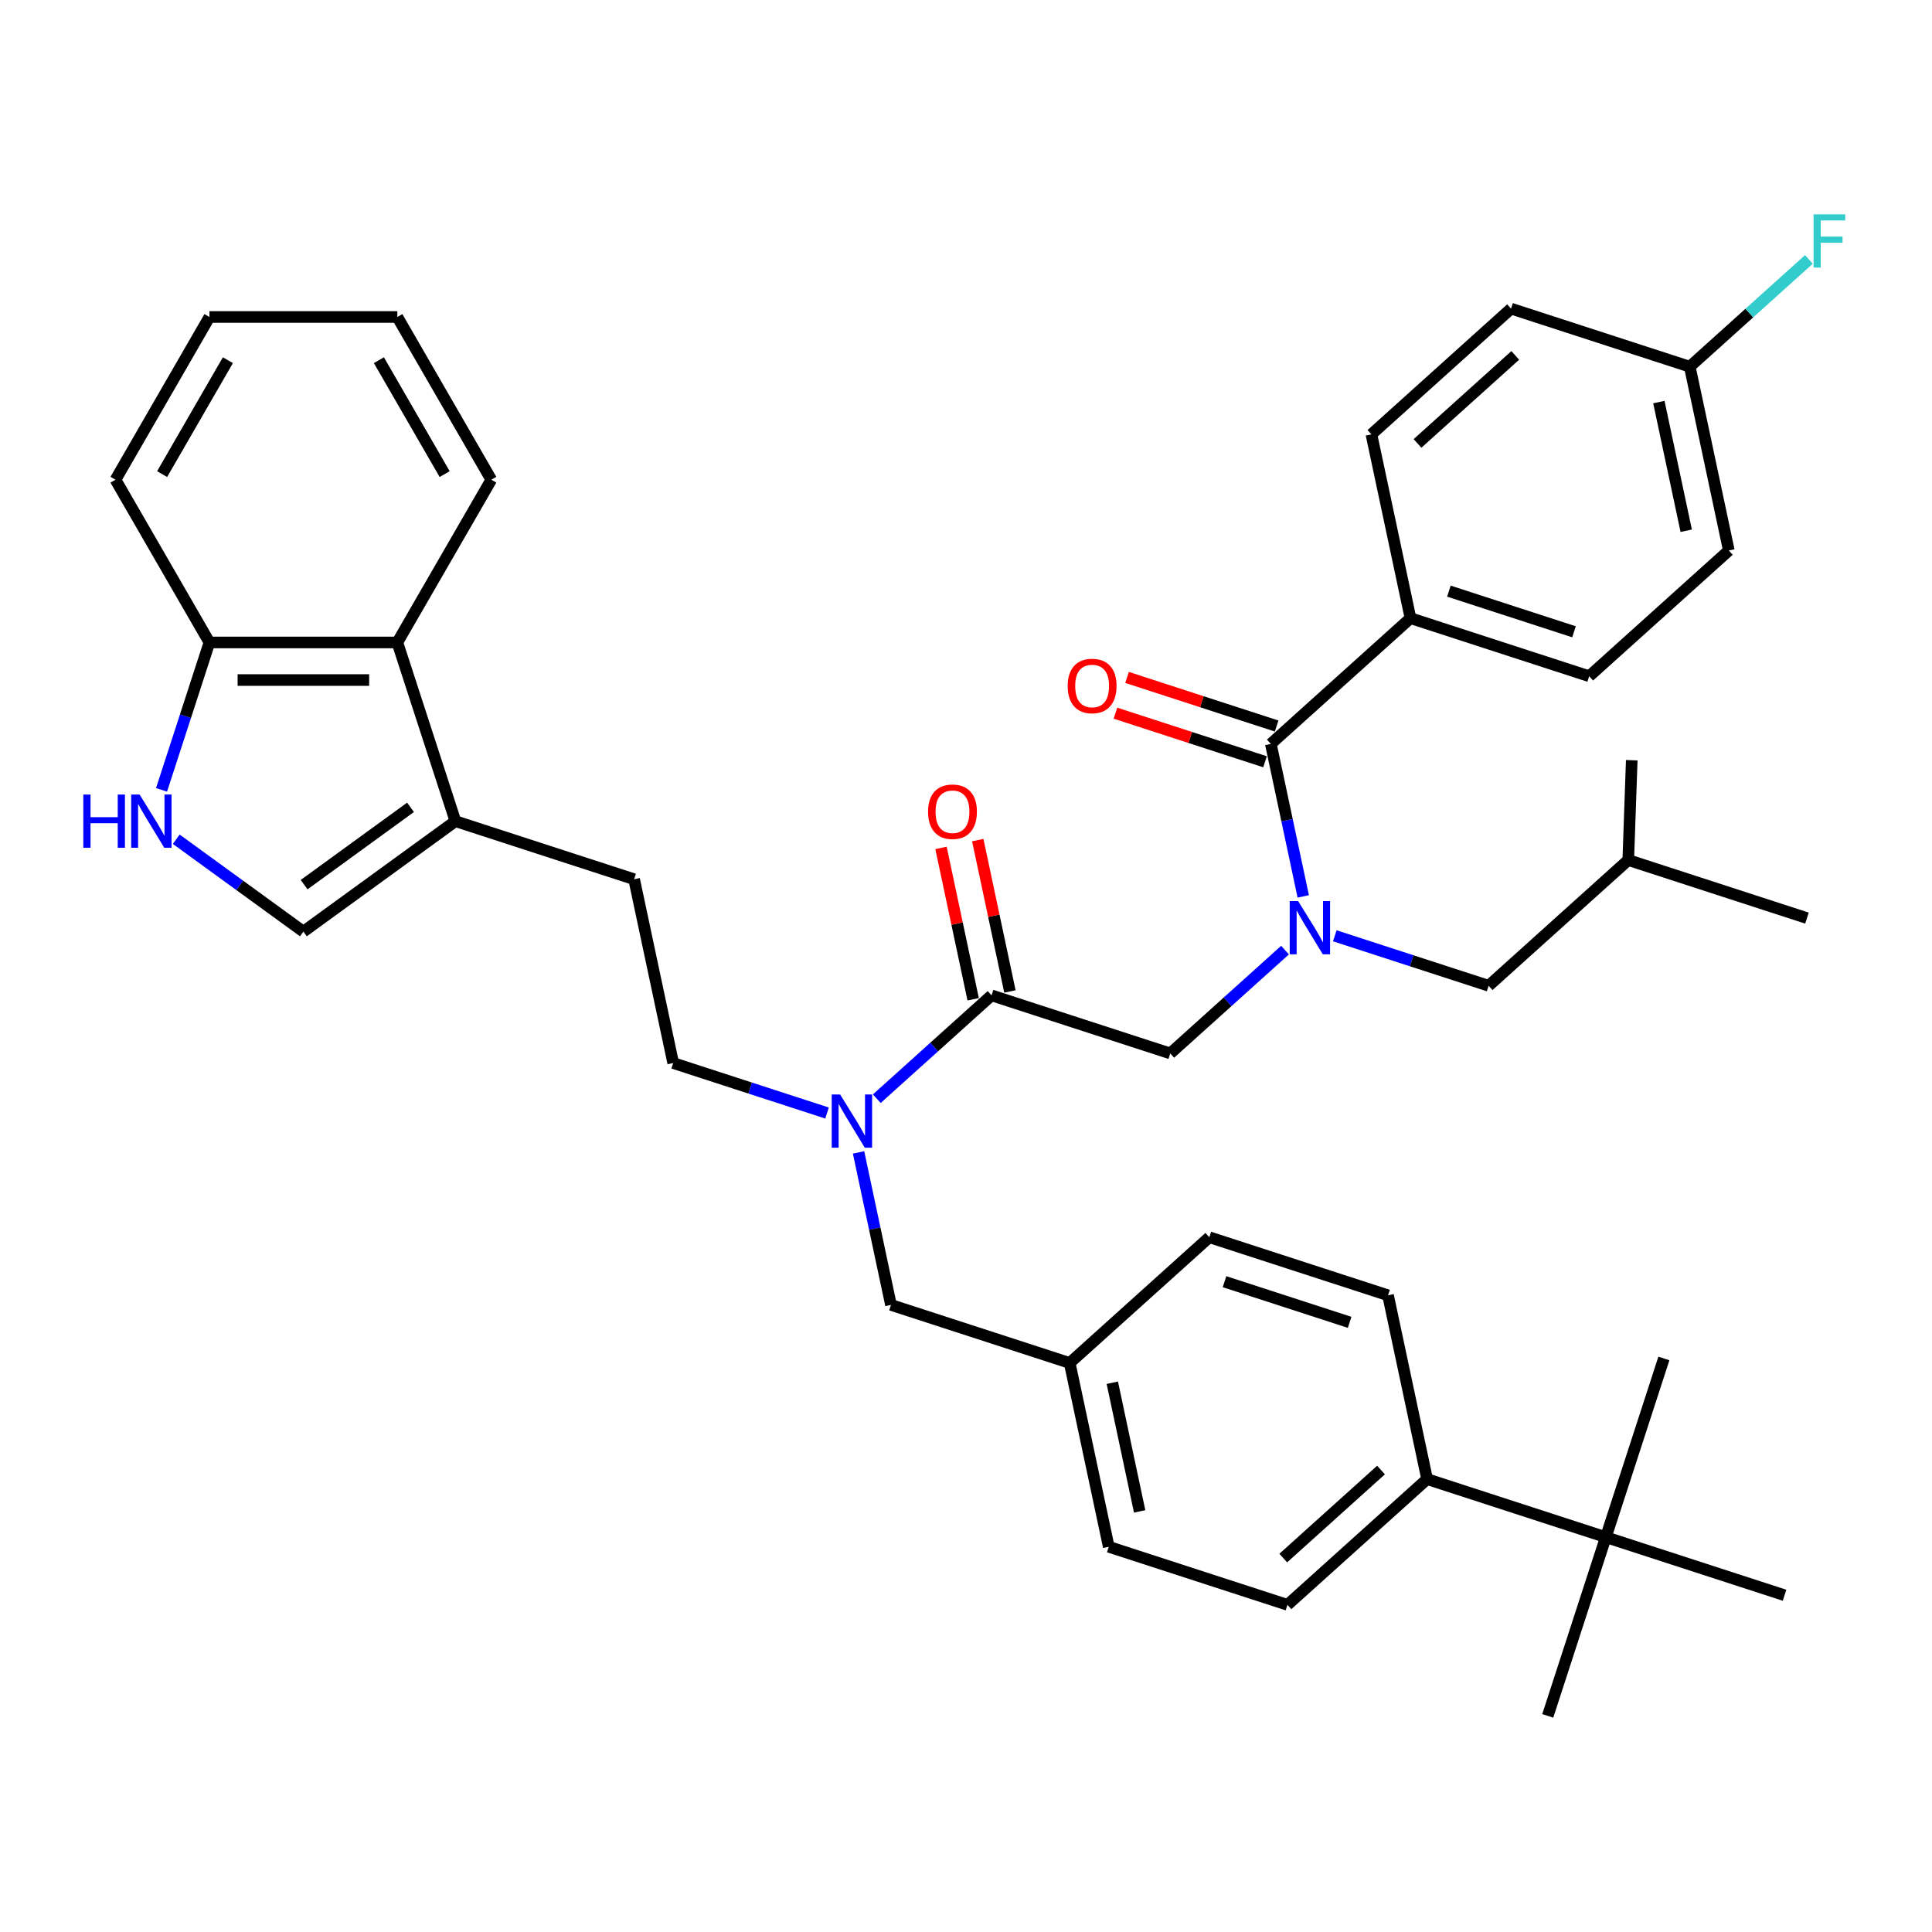 <?xml version='1.0' encoding='iso-8859-1'?>
<svg version='1.1' baseProfile='full'
              xmlns='http://www.w3.org/2000/svg'
                      xmlns:rdkit='http://www.rdkit.org/xml'
                      xmlns:xlink='http://www.w3.org/1999/xlink'
                  xml:space='preserve'
width='1000px' height='1000px' viewBox='0 0 1000 1000'>
<!-- END OF HEADER -->
<rect style='opacity:1.0;fill:#FFFFFF;stroke:none' width='1000' height='1000' x='0' y='0'> </rect>
<path class='bond-0' d='M 730.061,319.96 L 822.562,350.016' style='fill:none;fill-rule:evenodd;stroke:#000000;stroke-width:6px;stroke-linecap:butt;stroke-linejoin:miter;stroke-opacity:1' />
<path class='bond-0' d='M 749.947,305.968 L 814.698,327.007' style='fill:none;fill-rule:evenodd;stroke:#000000;stroke-width:6px;stroke-linecap:butt;stroke-linejoin:miter;stroke-opacity:1' />
<path class='bond-1' d='M 730.061,319.96 L 709.839,224.824' style='fill:none;fill-rule:evenodd;stroke:#000000;stroke-width:6px;stroke-linecap:butt;stroke-linejoin:miter;stroke-opacity:1' />
<path class='bond-2' d='M 730.061,319.96 L 657.782,385.041' style='fill:none;fill-rule:evenodd;stroke:#000000;stroke-width:6px;stroke-linecap:butt;stroke-linejoin:miter;stroke-opacity:1' />
<path class='bond-3' d='M 605.724,545.257 L 635.425,518.514' style='fill:none;fill-rule:evenodd;stroke:#000000;stroke-width:6px;stroke-linecap:butt;stroke-linejoin:miter;stroke-opacity:1' />
<path class='bond-3' d='M 635.425,518.514 L 665.126,491.771' style='fill:none;fill-rule:evenodd;stroke:#0000FF;stroke-width:6px;stroke-linecap:butt;stroke-linejoin:miter;stroke-opacity:1' />
<path class='bond-4' d='M 605.724,545.257 L 513.223,515.202' style='fill:none;fill-rule:evenodd;stroke:#000000;stroke-width:6px;stroke-linecap:butt;stroke-linejoin:miter;stroke-opacity:1' />
<path class='bond-5' d='M 690.881,484.361 L 730.693,497.296' style='fill:none;fill-rule:evenodd;stroke:#0000FF;stroke-width:6px;stroke-linecap:butt;stroke-linejoin:miter;stroke-opacity:1' />
<path class='bond-5' d='M 730.693,497.296 L 770.505,510.232' style='fill:none;fill-rule:evenodd;stroke:#000000;stroke-width:6px;stroke-linecap:butt;stroke-linejoin:miter;stroke-opacity:1' />
<path class='bond-6' d='M 674.559,463.973 L 666.17,424.507' style='fill:none;fill-rule:evenodd;stroke:#0000FF;stroke-width:6px;stroke-linecap:butt;stroke-linejoin:miter;stroke-opacity:1' />
<path class='bond-6' d='M 666.17,424.507 L 657.782,385.041' style='fill:none;fill-rule:evenodd;stroke:#000000;stroke-width:6px;stroke-linecap:butt;stroke-linejoin:miter;stroke-opacity:1' />
<path class='bond-7' d='M 522.737,513.18 L 514.41,474.005' style='fill:none;fill-rule:evenodd;stroke:#000000;stroke-width:6px;stroke-linecap:butt;stroke-linejoin:miter;stroke-opacity:1' />
<path class='bond-7' d='M 514.41,474.005 L 506.083,434.831' style='fill:none;fill-rule:evenodd;stroke:#FF0000;stroke-width:6px;stroke-linecap:butt;stroke-linejoin:miter;stroke-opacity:1' />
<path class='bond-7' d='M 503.71,517.224 L 495.383,478.05' style='fill:none;fill-rule:evenodd;stroke:#000000;stroke-width:6px;stroke-linecap:butt;stroke-linejoin:miter;stroke-opacity:1' />
<path class='bond-7' d='M 495.383,478.05 L 487.056,438.875' style='fill:none;fill-rule:evenodd;stroke:#FF0000;stroke-width:6px;stroke-linecap:butt;stroke-linejoin:miter;stroke-opacity:1' />
<path class='bond-8' d='M 513.223,515.202 L 483.522,541.945' style='fill:none;fill-rule:evenodd;stroke:#000000;stroke-width:6px;stroke-linecap:butt;stroke-linejoin:miter;stroke-opacity:1' />
<path class='bond-8' d='M 483.522,541.945 L 453.821,568.687' style='fill:none;fill-rule:evenodd;stroke:#0000FF;stroke-width:6px;stroke-linecap:butt;stroke-linejoin:miter;stroke-opacity:1' />
<path class='bond-9' d='M 660.787,375.791 L 622.074,363.212' style='fill:none;fill-rule:evenodd;stroke:#000000;stroke-width:6px;stroke-linecap:butt;stroke-linejoin:miter;stroke-opacity:1' />
<path class='bond-9' d='M 622.074,363.212 L 583.362,350.633' style='fill:none;fill-rule:evenodd;stroke:#FF0000;stroke-width:6px;stroke-linecap:butt;stroke-linejoin:miter;stroke-opacity:1' />
<path class='bond-9' d='M 654.776,394.291 L 616.063,381.712' style='fill:none;fill-rule:evenodd;stroke:#000000;stroke-width:6px;stroke-linecap:butt;stroke-linejoin:miter;stroke-opacity:1' />
<path class='bond-9' d='M 616.063,381.712 L 577.351,369.134' style='fill:none;fill-rule:evenodd;stroke:#FF0000;stroke-width:6px;stroke-linecap:butt;stroke-linejoin:miter;stroke-opacity:1' />
<path class='bond-10' d='M 822.562,350.016 L 894.841,284.935' style='fill:none;fill-rule:evenodd;stroke:#000000;stroke-width:6px;stroke-linecap:butt;stroke-linejoin:miter;stroke-opacity:1' />
<path class='bond-11' d='M 709.839,224.824 L 782.118,159.744' style='fill:none;fill-rule:evenodd;stroke:#000000;stroke-width:6px;stroke-linecap:butt;stroke-linejoin:miter;stroke-opacity:1' />
<path class='bond-11' d='M 733.697,229.518 L 784.293,183.962' style='fill:none;fill-rule:evenodd;stroke:#000000;stroke-width:6px;stroke-linecap:butt;stroke-linejoin:miter;stroke-opacity:1' />
<path class='bond-12' d='M 91.225,434.392 L 124.13,458.298' style='fill:none;fill-rule:evenodd;stroke:#0000FF;stroke-width:6px;stroke-linecap:butt;stroke-linejoin:miter;stroke-opacity:1' />
<path class='bond-12' d='M 124.13,458.298 L 157.034,482.204' style='fill:none;fill-rule:evenodd;stroke:#000000;stroke-width:6px;stroke-linecap:butt;stroke-linejoin:miter;stroke-opacity:1' />
<path class='bond-13' d='M 83.613,408.832 L 96.008,370.683' style='fill:none;fill-rule:evenodd;stroke:#0000FF;stroke-width:6px;stroke-linecap:butt;stroke-linejoin:miter;stroke-opacity:1' />
<path class='bond-13' d='M 96.008,370.683 L 108.403,332.534' style='fill:none;fill-rule:evenodd;stroke:#000000;stroke-width:6px;stroke-linecap:butt;stroke-linejoin:miter;stroke-opacity:1' />
<path class='bond-14' d='M 157.034,482.204 L 235.72,425.036' style='fill:none;fill-rule:evenodd;stroke:#000000;stroke-width:6px;stroke-linecap:butt;stroke-linejoin:miter;stroke-opacity:1' />
<path class='bond-14' d='M 157.403,457.892 L 212.483,417.874' style='fill:none;fill-rule:evenodd;stroke:#000000;stroke-width:6px;stroke-linecap:butt;stroke-linejoin:miter;stroke-opacity:1' />
<path class='bond-15' d='M 235.72,425.036 L 328.221,455.091' style='fill:none;fill-rule:evenodd;stroke:#000000;stroke-width:6px;stroke-linecap:butt;stroke-linejoin:miter;stroke-opacity:1' />
<path class='bond-16' d='M 235.72,425.036 L 205.665,332.534' style='fill:none;fill-rule:evenodd;stroke:#000000;stroke-width:6px;stroke-linecap:butt;stroke-linejoin:miter;stroke-opacity:1' />
<path class='bond-17' d='M 205.665,332.534 L 108.403,332.534' style='fill:none;fill-rule:evenodd;stroke:#000000;stroke-width:6px;stroke-linecap:butt;stroke-linejoin:miter;stroke-opacity:1' />
<path class='bond-17' d='M 191.075,351.987 L 122.992,351.987' style='fill:none;fill-rule:evenodd;stroke:#000000;stroke-width:6px;stroke-linecap:butt;stroke-linejoin:miter;stroke-opacity:1' />
<path class='bond-18' d='M 205.665,332.534 L 254.295,248.304' style='fill:none;fill-rule:evenodd;stroke:#000000;stroke-width:6px;stroke-linecap:butt;stroke-linejoin:miter;stroke-opacity:1' />
<path class='bond-19' d='M 108.403,332.534 L 59.773,248.304' style='fill:none;fill-rule:evenodd;stroke:#000000;stroke-width:6px;stroke-linecap:butt;stroke-linejoin:miter;stroke-opacity:1' />
<path class='bond-20' d='M 831.17,795.64 L 738.669,765.585' style='fill:none;fill-rule:evenodd;stroke:#000000;stroke-width:6px;stroke-linecap:butt;stroke-linejoin:miter;stroke-opacity:1' />
<path class='bond-21' d='M 831.17,795.64 L 801.114,888.141' style='fill:none;fill-rule:evenodd;stroke:#000000;stroke-width:6px;stroke-linecap:butt;stroke-linejoin:miter;stroke-opacity:1' />
<path class='bond-22' d='M 831.17,795.64 L 861.225,703.139' style='fill:none;fill-rule:evenodd;stroke:#000000;stroke-width:6px;stroke-linecap:butt;stroke-linejoin:miter;stroke-opacity:1' />
<path class='bond-23' d='M 831.17,795.64 L 923.671,825.695' style='fill:none;fill-rule:evenodd;stroke:#000000;stroke-width:6px;stroke-linecap:butt;stroke-linejoin:miter;stroke-opacity:1' />
<path class='bond-24' d='M 738.669,765.585 L 666.39,830.665' style='fill:none;fill-rule:evenodd;stroke:#000000;stroke-width:6px;stroke-linecap:butt;stroke-linejoin:miter;stroke-opacity:1' />
<path class='bond-24' d='M 714.811,760.891 L 664.215,806.447' style='fill:none;fill-rule:evenodd;stroke:#000000;stroke-width:6px;stroke-linecap:butt;stroke-linejoin:miter;stroke-opacity:1' />
<path class='bond-25' d='M 738.669,765.585 L 718.447,670.449' style='fill:none;fill-rule:evenodd;stroke:#000000;stroke-width:6px;stroke-linecap:butt;stroke-linejoin:miter;stroke-opacity:1' />
<path class='bond-26' d='M 718.447,670.449 L 625.946,640.393' style='fill:none;fill-rule:evenodd;stroke:#000000;stroke-width:6px;stroke-linecap:butt;stroke-linejoin:miter;stroke-opacity:1' />
<path class='bond-26' d='M 698.561,684.44 L 633.81,663.402' style='fill:none;fill-rule:evenodd;stroke:#000000;stroke-width:6px;stroke-linecap:butt;stroke-linejoin:miter;stroke-opacity:1' />
<path class='bond-27' d='M 666.39,830.665 L 573.888,800.61' style='fill:none;fill-rule:evenodd;stroke:#000000;stroke-width:6px;stroke-linecap:butt;stroke-linejoin:miter;stroke-opacity:1' />
<path class='bond-28' d='M 625.946,640.393 L 553.667,705.474' style='fill:none;fill-rule:evenodd;stroke:#000000;stroke-width:6px;stroke-linecap:butt;stroke-linejoin:miter;stroke-opacity:1' />
<path class='bond-29' d='M 573.888,800.61 L 553.667,705.474' style='fill:none;fill-rule:evenodd;stroke:#000000;stroke-width:6px;stroke-linecap:butt;stroke-linejoin:miter;stroke-opacity:1' />
<path class='bond-29' d='M 589.882,782.295 L 575.727,715.7' style='fill:none;fill-rule:evenodd;stroke:#000000;stroke-width:6px;stroke-linecap:butt;stroke-linejoin:miter;stroke-opacity:1' />
<path class='bond-30' d='M 428.066,576.098 L 388.255,563.163' style='fill:none;fill-rule:evenodd;stroke:#0000FF;stroke-width:6px;stroke-linecap:butt;stroke-linejoin:miter;stroke-opacity:1' />
<path class='bond-30' d='M 388.255,563.163 L 348.443,550.227' style='fill:none;fill-rule:evenodd;stroke:#000000;stroke-width:6px;stroke-linecap:butt;stroke-linejoin:miter;stroke-opacity:1' />
<path class='bond-31' d='M 444.388,596.486 L 452.777,635.952' style='fill:none;fill-rule:evenodd;stroke:#0000FF;stroke-width:6px;stroke-linecap:butt;stroke-linejoin:miter;stroke-opacity:1' />
<path class='bond-31' d='M 452.777,635.952 L 461.166,675.418' style='fill:none;fill-rule:evenodd;stroke:#000000;stroke-width:6px;stroke-linecap:butt;stroke-linejoin:miter;stroke-opacity:1' />
<path class='bond-32' d='M 553.667,705.474 L 461.166,675.418' style='fill:none;fill-rule:evenodd;stroke:#000000;stroke-width:6px;stroke-linecap:butt;stroke-linejoin:miter;stroke-opacity:1' />
<path class='bond-33' d='M 328.221,455.091 L 348.443,550.227' style='fill:none;fill-rule:evenodd;stroke:#000000;stroke-width:6px;stroke-linecap:butt;stroke-linejoin:miter;stroke-opacity:1' />
<path class='bond-34' d='M 254.295,248.304 L 205.665,164.073' style='fill:none;fill-rule:evenodd;stroke:#000000;stroke-width:6px;stroke-linecap:butt;stroke-linejoin:miter;stroke-opacity:1' />
<path class='bond-34' d='M 230.155,245.395 L 196.113,186.434' style='fill:none;fill-rule:evenodd;stroke:#000000;stroke-width:6px;stroke-linecap:butt;stroke-linejoin:miter;stroke-opacity:1' />
<path class='bond-35' d='M 59.773,248.304 L 108.403,164.073' style='fill:none;fill-rule:evenodd;stroke:#000000;stroke-width:6px;stroke-linecap:butt;stroke-linejoin:miter;stroke-opacity:1' />
<path class='bond-35' d='M 83.913,245.395 L 117.955,186.434' style='fill:none;fill-rule:evenodd;stroke:#000000;stroke-width:6px;stroke-linecap:butt;stroke-linejoin:miter;stroke-opacity:1' />
<path class='bond-36' d='M 205.665,164.073 L 108.403,164.073' style='fill:none;fill-rule:evenodd;stroke:#000000;stroke-width:6px;stroke-linecap:butt;stroke-linejoin:miter;stroke-opacity:1' />
<path class='bond-37' d='M 770.505,510.232 L 842.784,445.151' style='fill:none;fill-rule:evenodd;stroke:#000000;stroke-width:6px;stroke-linecap:butt;stroke-linejoin:miter;stroke-opacity:1' />
<path class='bond-38' d='M 842.784,445.151 L 844.591,393.494' style='fill:none;fill-rule:evenodd;stroke:#000000;stroke-width:6px;stroke-linecap:butt;stroke-linejoin:miter;stroke-opacity:1' />
<path class='bond-39' d='M 842.784,445.151 L 935.285,475.207' style='fill:none;fill-rule:evenodd;stroke:#000000;stroke-width:6px;stroke-linecap:butt;stroke-linejoin:miter;stroke-opacity:1' />
<path class='bond-40' d='M 874.62,189.799 L 782.118,159.744' style='fill:none;fill-rule:evenodd;stroke:#000000;stroke-width:6px;stroke-linecap:butt;stroke-linejoin:miter;stroke-opacity:1' />
<path class='bond-41' d='M 874.62,189.799 L 905.449,162.04' style='fill:none;fill-rule:evenodd;stroke:#000000;stroke-width:6px;stroke-linecap:butt;stroke-linejoin:miter;stroke-opacity:1' />
<path class='bond-41' d='M 905.449,162.04 L 936.278,134.282' style='fill:none;fill-rule:evenodd;stroke:#33CCCC;stroke-width:6px;stroke-linecap:butt;stroke-linejoin:miter;stroke-opacity:1' />
<path class='bond-42' d='M 874.62,189.799 L 894.841,284.935' style='fill:none;fill-rule:evenodd;stroke:#000000;stroke-width:6px;stroke-linecap:butt;stroke-linejoin:miter;stroke-opacity:1' />
<path class='bond-42' d='M 858.626,208.114 L 872.781,274.709' style='fill:none;fill-rule:evenodd;stroke:#000000;stroke-width:6px;stroke-linecap:butt;stroke-linejoin:miter;stroke-opacity:1' />
<path  class='atom-2' d='M 671.915 466.404
L 680.941 480.994
Q 681.836 482.433, 683.275 485.04
Q 684.715 487.646, 684.792 487.802
L 684.792 466.404
L 688.449 466.404
L 688.449 493.949
L 684.676 493.949
L 674.988 477.998
Q 673.86 476.131, 672.654 473.991
Q 671.487 471.851, 671.137 471.19
L 671.137 493.949
L 667.558 493.949
L 667.558 466.404
L 671.915 466.404
' fill='#0000FF'/>
<path  class='atom-4' d='M 480.357 420.144
Q 480.357 413.53, 483.625 409.834
Q 486.893 406.138, 493.001 406.138
Q 499.109 406.138, 502.377 409.834
Q 505.645 413.53, 505.645 420.144
Q 505.645 426.835, 502.338 430.648
Q 499.032 434.422, 493.001 434.422
Q 486.932 434.422, 483.625 430.648
Q 480.357 426.874, 480.357 420.144
M 493.001 431.309
Q 497.203 431.309, 499.46 428.508
Q 501.755 425.668, 501.755 420.144
Q 501.755 414.736, 499.46 412.013
Q 497.203 409.25, 493.001 409.25
Q 488.8 409.25, 486.504 411.974
Q 484.248 414.697, 484.248 420.144
Q 484.248 425.707, 486.504 428.508
Q 488.8 431.309, 493.001 431.309
' fill='#FF0000'/>
<path  class='atom-6' d='M 552.637 355.063
Q 552.637 348.449, 555.905 344.753
Q 559.173 341.057, 565.281 341.057
Q 571.389 341.057, 574.657 344.753
Q 577.925 348.449, 577.925 355.063
Q 577.925 361.755, 574.618 365.567
Q 571.311 369.341, 565.281 369.341
Q 559.212 369.341, 555.905 365.567
Q 552.637 361.794, 552.637 355.063
M 565.281 366.229
Q 569.482 366.229, 571.739 363.428
Q 574.034 360.588, 574.034 355.063
Q 574.034 349.655, 571.739 346.932
Q 569.482 344.17, 565.281 344.17
Q 561.079 344.17, 558.784 346.893
Q 556.527 349.616, 556.527 355.063
Q 556.527 360.626, 558.784 363.428
Q 561.079 366.229, 565.281 366.229
' fill='#FF0000'/>
<path  class='atom-9' d='M 43.12 411.263
L 46.855 411.263
L 46.855 422.974
L 60.938 422.974
L 60.938 411.263
L 64.673 411.263
L 64.673 438.808
L 60.938 438.808
L 60.938 426.086
L 46.855 426.086
L 46.855 438.808
L 43.12 438.808
L 43.12 411.263
' fill='#0000FF'/>
<path  class='atom-9' d='M 72.259 411.263
L 81.285 425.853
Q 82.18 427.292, 83.619 429.899
Q 85.059 432.505, 85.137 432.661
L 85.137 411.263
L 88.794 411.263
L 88.794 438.808
L 85.02 438.808
L 75.333 422.857
Q 74.204 420.989, 72.998 418.85
Q 71.831 416.71, 71.481 416.049
L 71.481 438.808
L 67.902 438.808
L 67.902 411.263
L 72.259 411.263
' fill='#0000FF'/>
<path  class='atom-20' d='M 434.855 566.51
L 443.881 581.099
Q 444.776 582.539, 446.215 585.145
Q 447.655 587.752, 447.733 587.908
L 447.733 566.51
L 451.39 566.51
L 451.39 594.055
L 447.616 594.055
L 437.929 578.104
Q 436.801 576.236, 435.595 574.096
Q 434.427 571.957, 434.077 571.295
L 434.077 594.055
L 430.498 594.055
L 430.498 566.51
L 434.855 566.51
' fill='#0000FF'/>
<path  class='atom-39' d='M 938.709 110.946
L 955.088 110.946
L 955.088 114.098
L 942.405 114.098
L 942.405 122.462
L 953.688 122.462
L 953.688 125.652
L 942.405 125.652
L 942.405 138.491
L 938.709 138.491
L 938.709 110.946
' fill='#33CCCC'/>
</svg>
